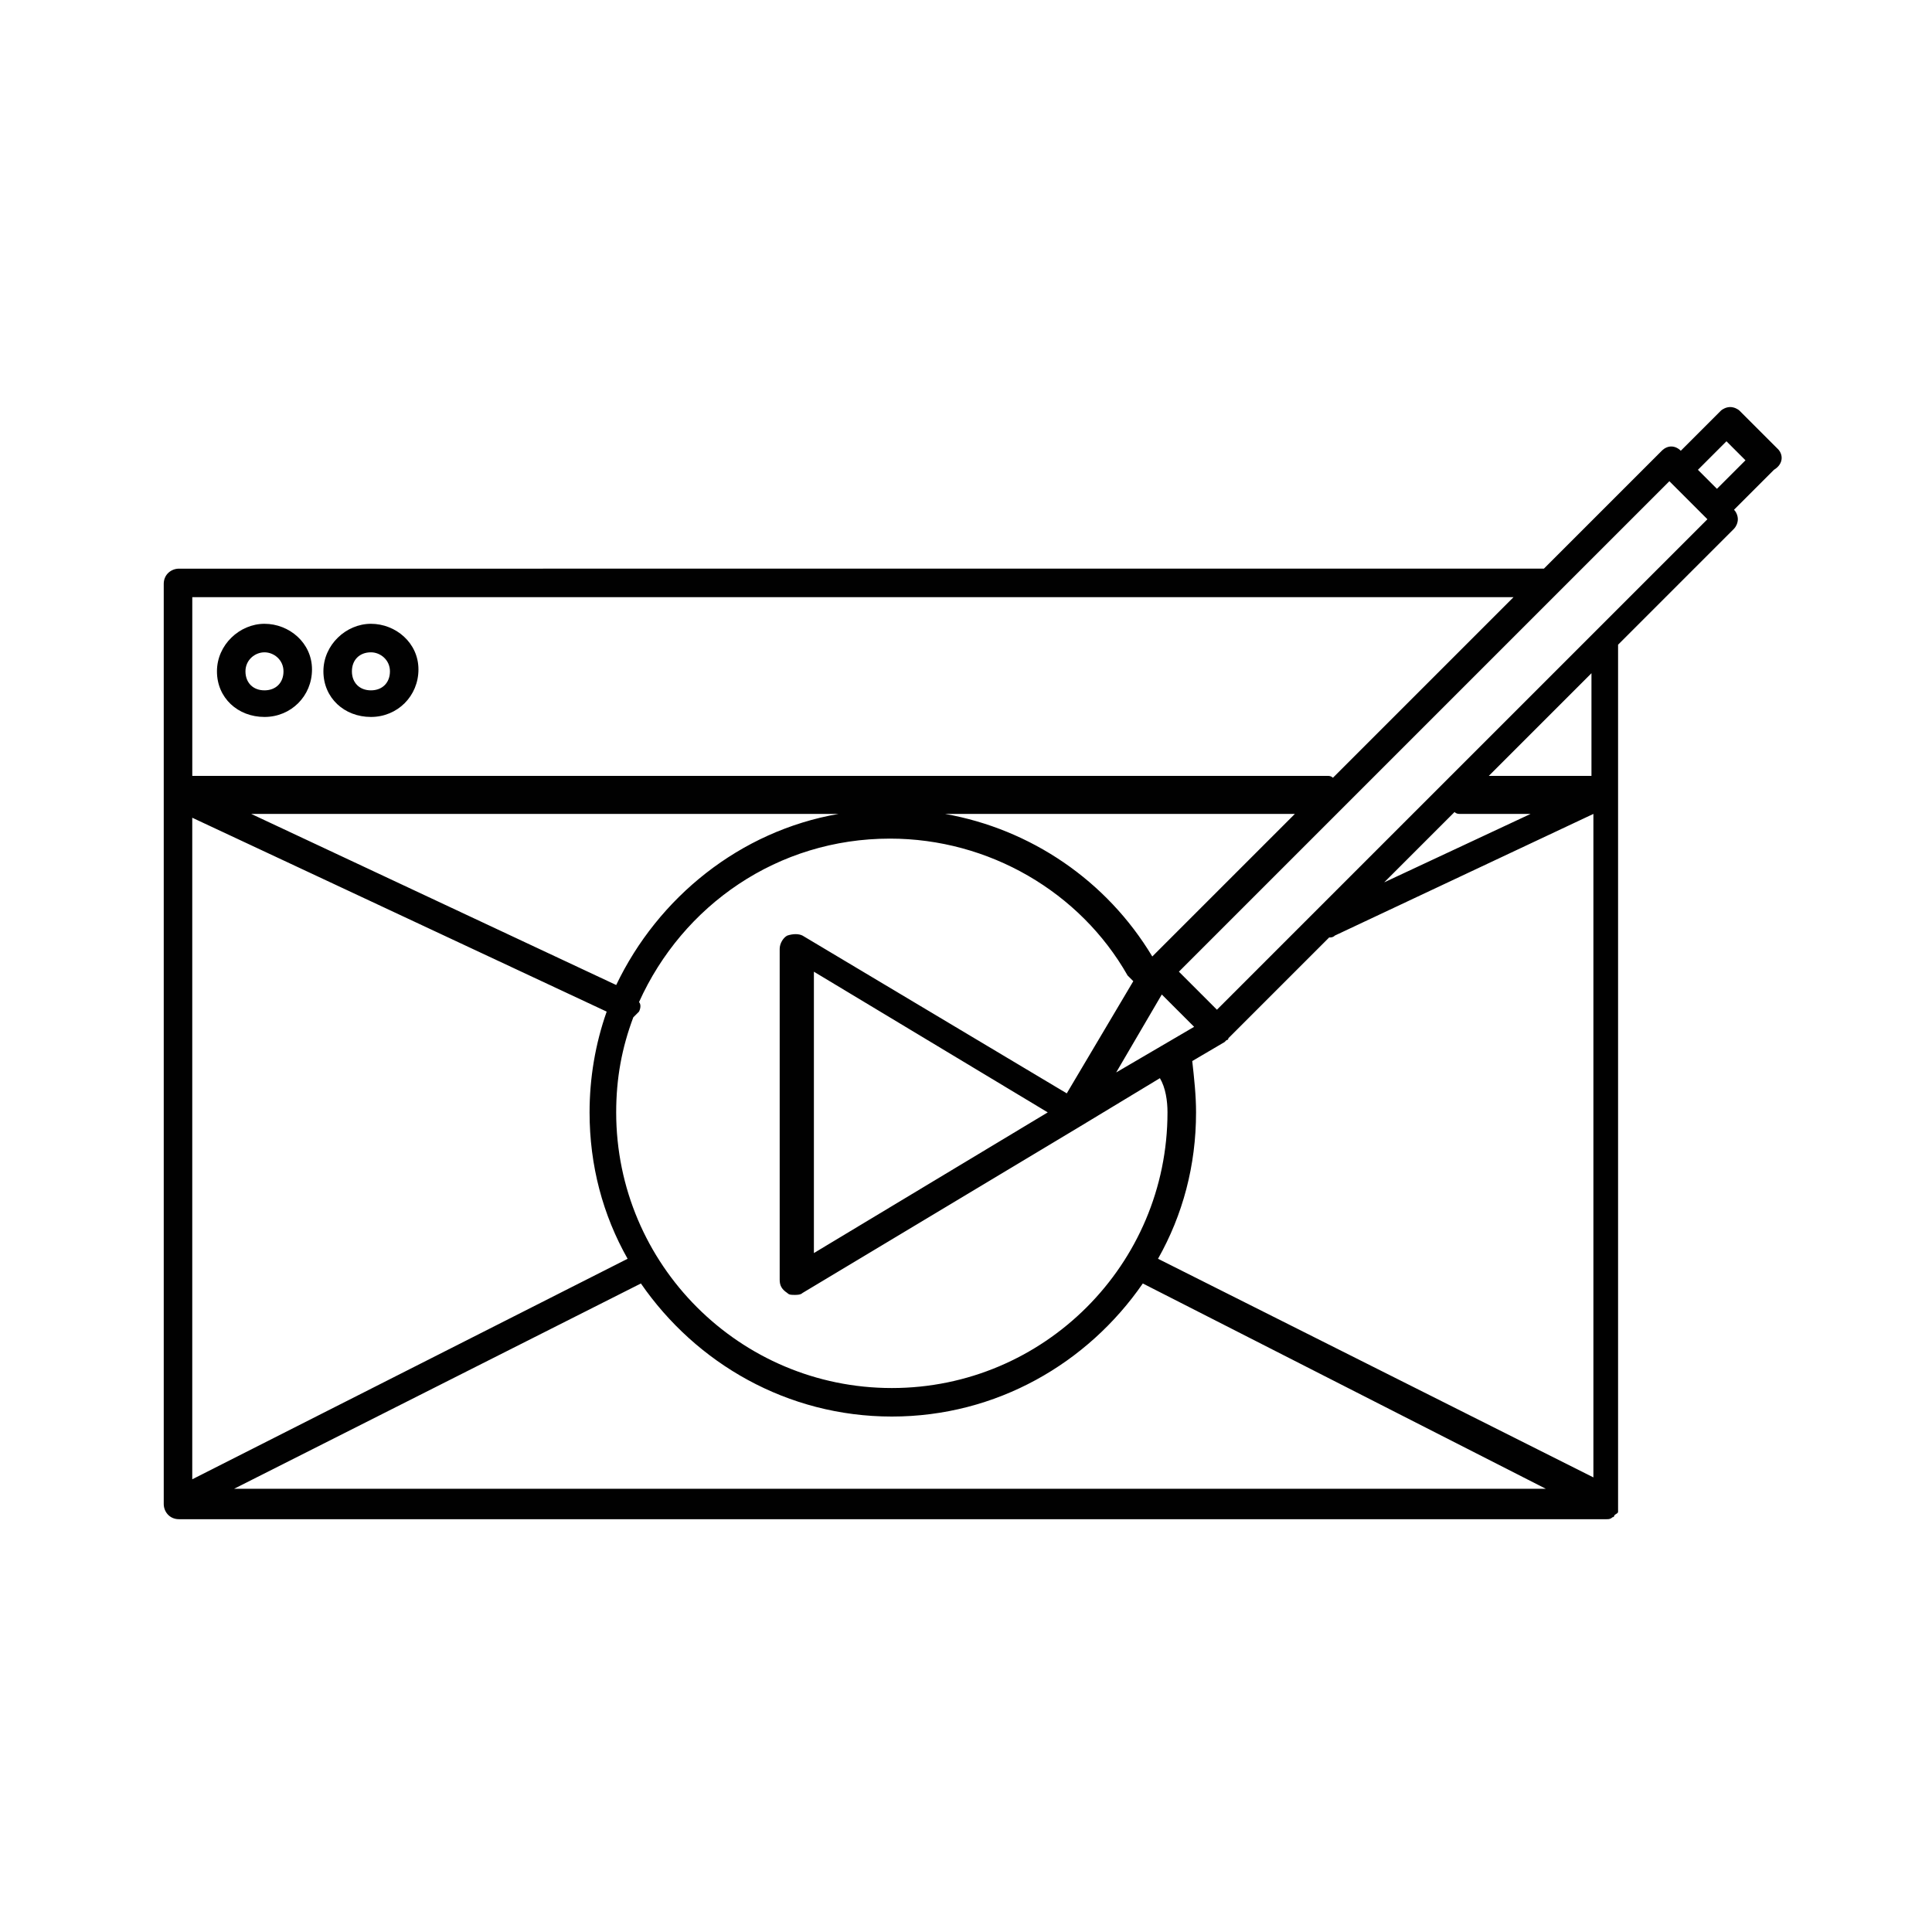 <?xml version="1.0" encoding="UTF-8"?>
<!-- Uploaded to: SVG Repo, www.svgrepo.com, Generator: SVG Repo Mixer Tools -->
<svg width="800px" height="800px" version="1.1" viewBox="144 144 512 512" xmlns="http://www.w3.org/2000/svg">
 <g fill="#010101">
  <path d="m214.09 334c7.055 0 12.594-5.543 12.594-12.594 0-7.055-6.047-12.094-12.594-12.094-6.551 0-12.594 5.543-12.594 12.594-0.004 7.055 5.539 12.094 12.594 12.094zm0-17.129c2.519 0 5.039 2.016 5.039 5.039 0 3.023-2.016 5.039-5.039 5.039s-5.039-2.016-5.039-5.039c0-3.023 2.519-5.039 5.039-5.039z"/>
  <path d="m242.3 334c7.055 0 12.594-5.543 12.594-12.594 0.004-7.055-6.043-12.094-12.594-12.094-6.551 0-12.594 5.543-12.594 12.594 0 7.055 5.543 12.094 12.594 12.094zm0-17.129c2.519 0 5.039 2.016 5.039 5.039 0 3.023-2.016 5.039-5.039 5.039-3.023 0-5.039-2.016-5.039-5.039 0.004-3.023 2.019-5.039 5.039-5.039z"/>
  <path d="m615.12 262.96-10.078-10.078c-0.504-0.504-1.512-1.008-2.519-1.008-1.008 0-2.016 0.504-2.519 1.008l-10.578 10.578c-1.512-1.512-3.527-1.512-5.039 0l-31.234 31.234-361.73 0.008c-2.016 0-4.031 1.512-4.031 4.031v243.84c0 2.016 1.512 4.031 4.031 4.031h378.36c0.504 0 1.008 0 1.512-0.504 0 0 0.504 0 0.504-0.504 0.504-0.504 1.008-0.504 1.008-1.008v-0.504-0.504-228.73l30.73-30.73c0.504-0.504 1.008-1.512 1.008-2.519 0-1.008-0.504-2.016-1.008-2.519l10.578-10.578c2.523-1.516 2.523-4.035 1.012-5.547zm-28.719 8.566 10.078 10.078-129.98 129.98-10.078-10.078zm-55.418 88.168h18.641l-38.793 18.137 18.641-18.641c0.504 0.504 1.008 0.504 1.512 0.504zm-77.586 79.098c0 40.305-32.746 73.051-73.051 73.051-40.305 0-73.051-32.746-73.051-73.051 0-9.07 1.512-17.129 4.535-25.191l1.512-1.512c0.504-1.008 0.504-2.016 0-2.519 11.586-25.695 36.777-43.328 66.504-43.328 26.199 0 50.383 14.105 62.977 36.273l1.512 1.512-17.633 29.727-70.031-41.816c-1.008-0.504-2.519-0.504-4.031 0-1.008 0.504-2.016 2.016-2.016 3.527v87.664c0 1.512 0.504 2.519 2.016 3.527 0.504 0.504 1.008 0.504 2.016 0.504 0.504 0 1.512 0 2.016-0.504l73.051-43.832 21.664-13.098c1.508 2.516 2.012 6.043 2.012 9.066zm-31.738 0-61.969 37.281v-74.562zm18.137-10.582 12.09-20.656 8.566 8.566zm9.57-30.73c-12.09-20.152-32.242-33.754-54.914-37.785h92.699zm-142.07 7.555-96.73-45.344h155.68c-26.195 4.535-47.859 22.172-58.945 45.344zm-2.519 7.055c-3.023 8.566-4.535 17.633-4.535 26.703 0 14.105 3.527 27.207 10.078 38.793l-115.37 58.441v-175.32zm9.07 72.043c14.609 21.16 38.793 35.266 66.504 35.266 27.711 0 51.891-14.105 66.504-35.266l106.81 54.41h-347.63zm137.04-6.547c6.551-11.586 10.078-24.688 10.078-38.793 0-4.535-0.504-9.07-1.008-13.602l8.566-5.039 0.504-0.504s0.504 0 0.504-0.504l26.703-26.703c0.504 0 1.008 0 1.512-0.504l68.52-32.242v175.83zm94.211-175.33-47.863 47.863c-0.5-0.504-1.004-0.504-1.508-0.504h-300.77v-47.359zm20.656 47.359h-27.207l27.207-27.207zm33.254-76.074-5.039-5.039 7.559-7.559 5.039 5.039z"/>
 </g>
</svg>